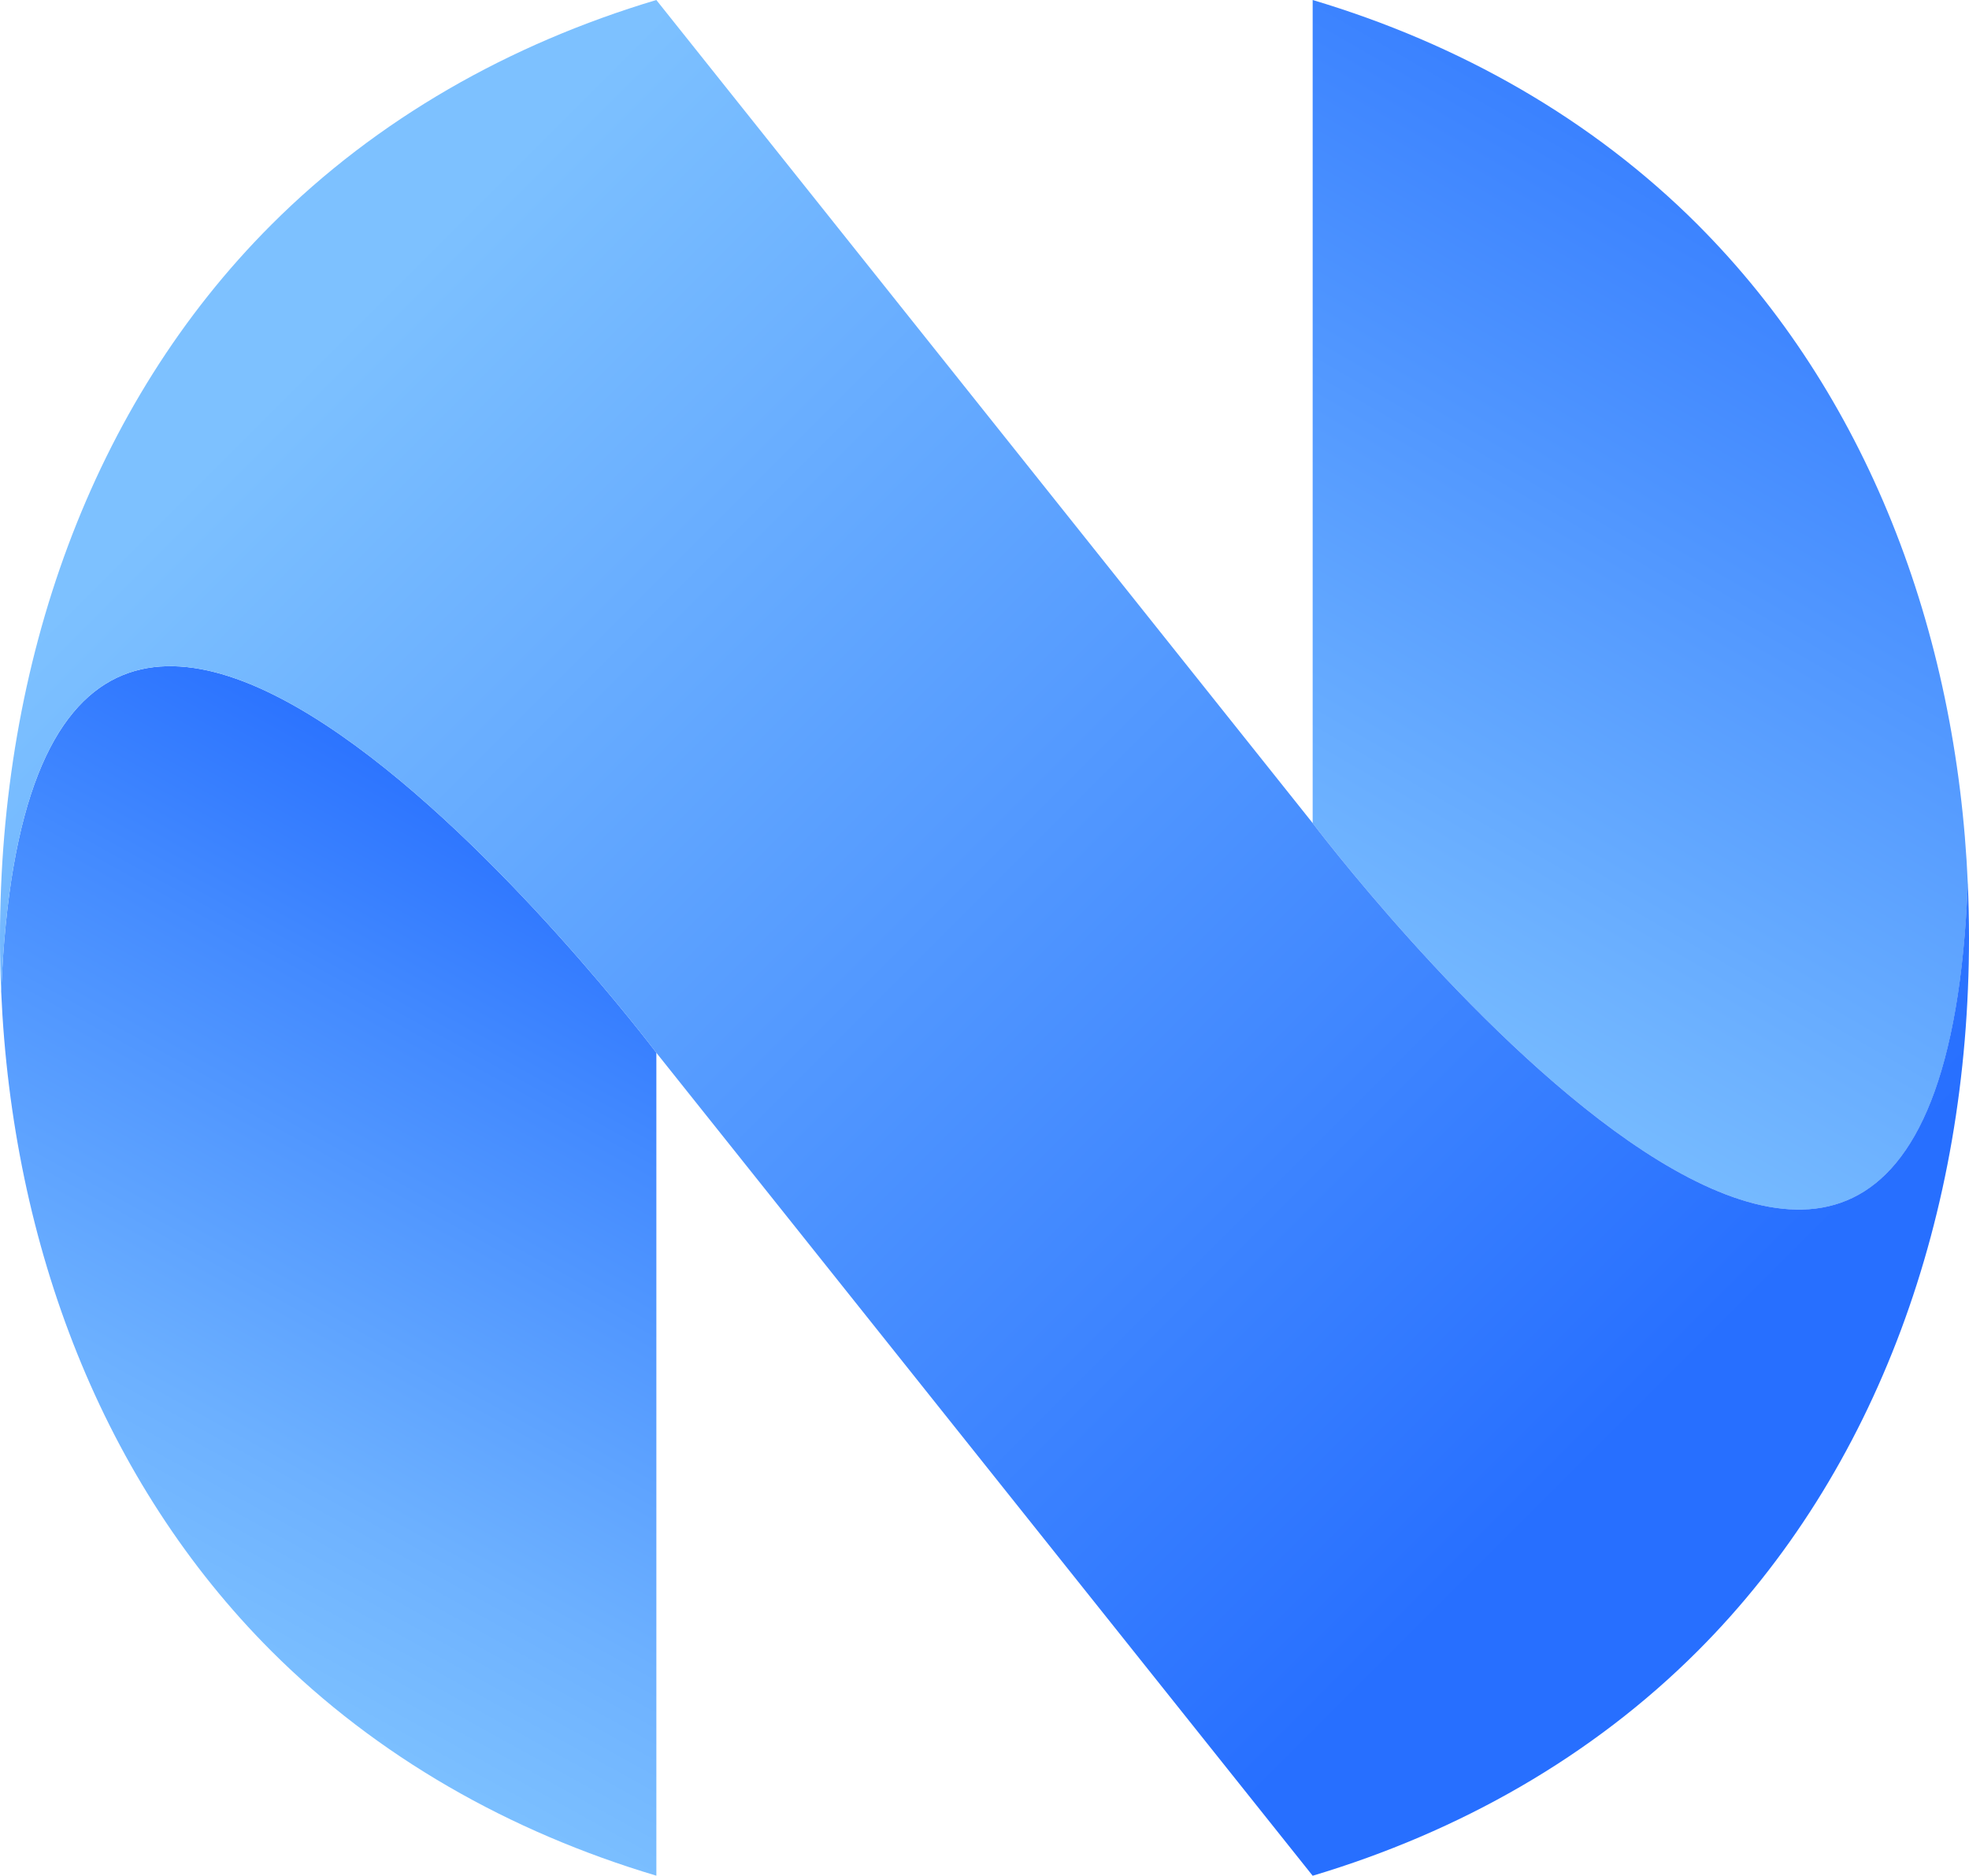 <?xml version="1.0" encoding="UTF-8"?>
<svg id="_Слой_1" data-name="Слой 1"
  xmlns="http://www.w3.org/2000/svg"
  xmlns:xlink="http://www.w3.org/1999/xlink" viewBox="0 0 691.11 658.39">
  <defs>
    <style>
      .cls-1 {
        fill: url(#_Безымянный_градиент_26);
      }

      .cls-2 {
        fill: url(#_Безымянный_градиент_24);
      }

      .cls-3 {
        fill: url(#_Безымянный_градиент_20);
      }
    </style>
    <linearGradient id="_Безымянный_градиент_24" data-name="Безымянный градиент 24" x1="247.47" y1="237.15" x2="57.16" y2="581.23" gradientUnits="userSpaceOnUse">
      <stop offset=".16" stop-color="#276fff"/>
      <stop offset=".4" stop-color="#438aff"/>
      <stop offset=".8" stop-color="#6db1ff"/>
      <stop offset="1" stop-color="#7dc1ff"/>
    </linearGradient>
    <linearGradient id="_Безымянный_градиент_20" data-name="Безымянный градиент 20" x1="680.43" y1="2.13" x2="461.2" y2="381.23" gradientUnits="userSpaceOnUse">
      <stop offset="0" stop-color="#276fff"/>
      <stop offset="1" stop-color="#7dc1ff"/>
    </linearGradient>
    <linearGradient id="_Безымянный_градиент_26" data-name="Безымянный градиент 26" x1="602.32" y1="585.97" x2="78.57" y2="62.23" gradientUnits="userSpaceOnUse">
      <stop offset=".11" stop-color="#276fff"/>
      <stop offset=".91" stop-color="#7dc1ff"/>
    </linearGradient>
  </defs>
  <path class="cls-2" d="M230.38,369.5v288.88c-51.58-15.39-98.03-41.76-135.15-78.86C36.08,520.35,4.32,437.47.41,348.02c10.84-268.91,229.97,21.49,229.97,21.49Z"/>
  <path class="cls-3" d="M595.89,78.87c59.15,59.18,90.94,142.06,94.82,231.54v.11c-10.89,268.69-229.97-21.6-229.97-21.6V0c51.58,15.39,98.03,41.76,135.15,78.86Z"/>
  <path class="cls-1" d="M691.11,329.2c0,96.6-31.94,187.02-95.24,250.32-37.12,37.12-83.58,63.46-135.13,78.88l-230.37-288.88S11.07,78.9.42,348.31c-.28-6.34-.42-12.71-.42-19.11,0-96.6,31.94-187.02,95.24-250.32C132.35,41.76,178.82,15.41,230.37,0l230.37,288.91s219.3,290.58,229.95,21.2c.28,6.32.42,12.69.42,19.09Z"/>
</svg>